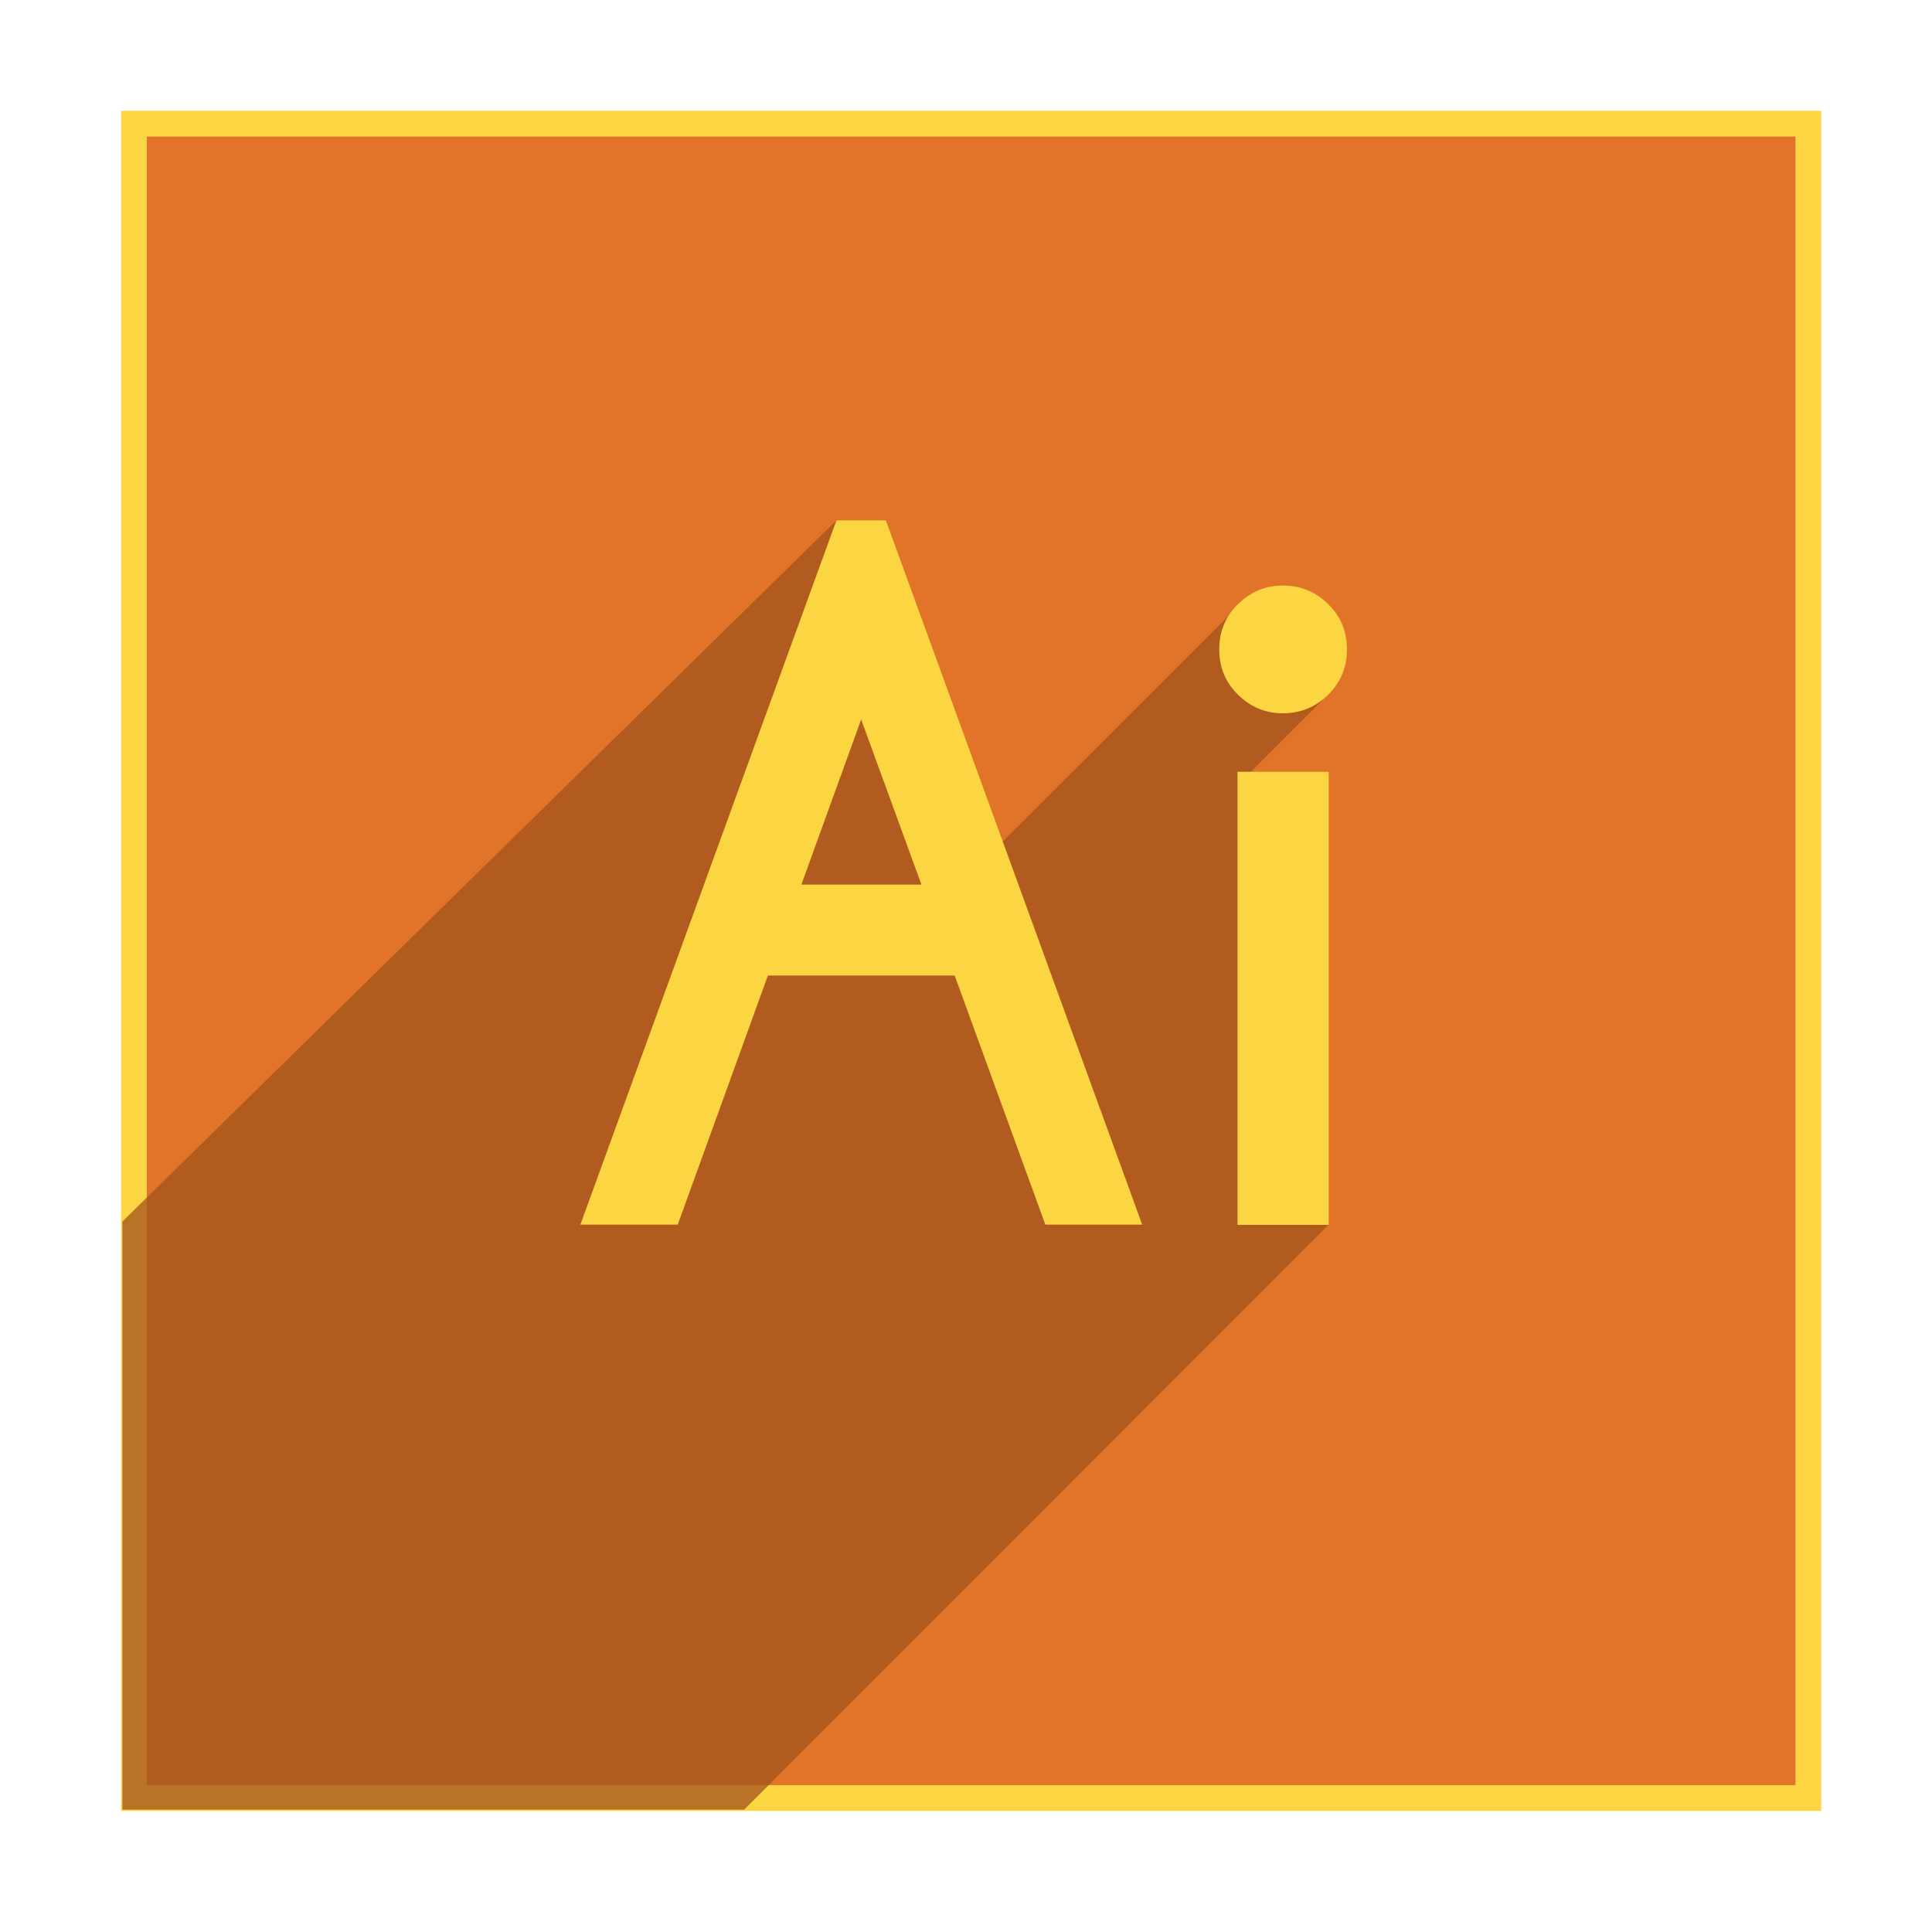 <?xml version="1.0" encoding="utf-8"?>
<!-- Generator: Adobe Illustrator 19.0.0, SVG Export Plug-In . SVG Version: 6.00 Build 0)  -->
<svg version="1.1" id="Calque_1" xmlns="http://www.w3.org/2000/svg" xmlns:xlink="http://www.w3.org/1999/xlink" x="0px" y="0px"
	 viewBox="0 0 750 750" enable-background="new 0 0 750 750" xml:space="preserve">
<g id="Illustrator">
	<g id="cadre_Illustrator">
		
			<rect id="XMLID_115_" x="52" y="48" fill="#E17428" stroke="#FBD542" stroke-width="10" stroke-miterlimit="10" width="650" height="650"/>
		<polygon id="XMLID_9_" opacity="0.75" fill="#A1531D" enable-background="new    " points="483.2,302 513.6,271.6 479,237 
			374.5,341.4 382,314.8 379.4,309.8 369.5,314.5 369.9,291.9 327.2,211.5 324.7,202 47.5,474.2 47.5,702.5 288.9,702.5 
			515.7,475.5 		"/>
	</g>
	<g id="XMLID_1_" enable-background="new    ">
		<path fill="#FBD542" d="M343.9,202l99.5,273.4h-37.6l-35.2-96.7h-72.5l-35,96.7h-37.8L324.7,202H343.9z M357.7,343.4l-23.4-64.1
			l-23.2,64.1H357.7z"/>
		<path fill="#FBD542" d="M515.6,234.5c4.9,4.8,7.3,10.7,7.3,17.6c0,7-2.5,12.8-7.3,17.6c-4.9,4.8-10.8,7.2-17.6,7.2
			c-6.7,0-12.5-2.4-17.4-7.2c-4.9-4.8-7.3-10.7-7.3-17.6s2.4-12.8,7.3-17.6s10.7-7.2,17.4-7.2C504.9,227.3,510.7,229.7,515.6,234.5z
			 M515.8,299.6v175.9h-35.4V299.6H515.8z"/>
	</g>
</g>
</svg>

